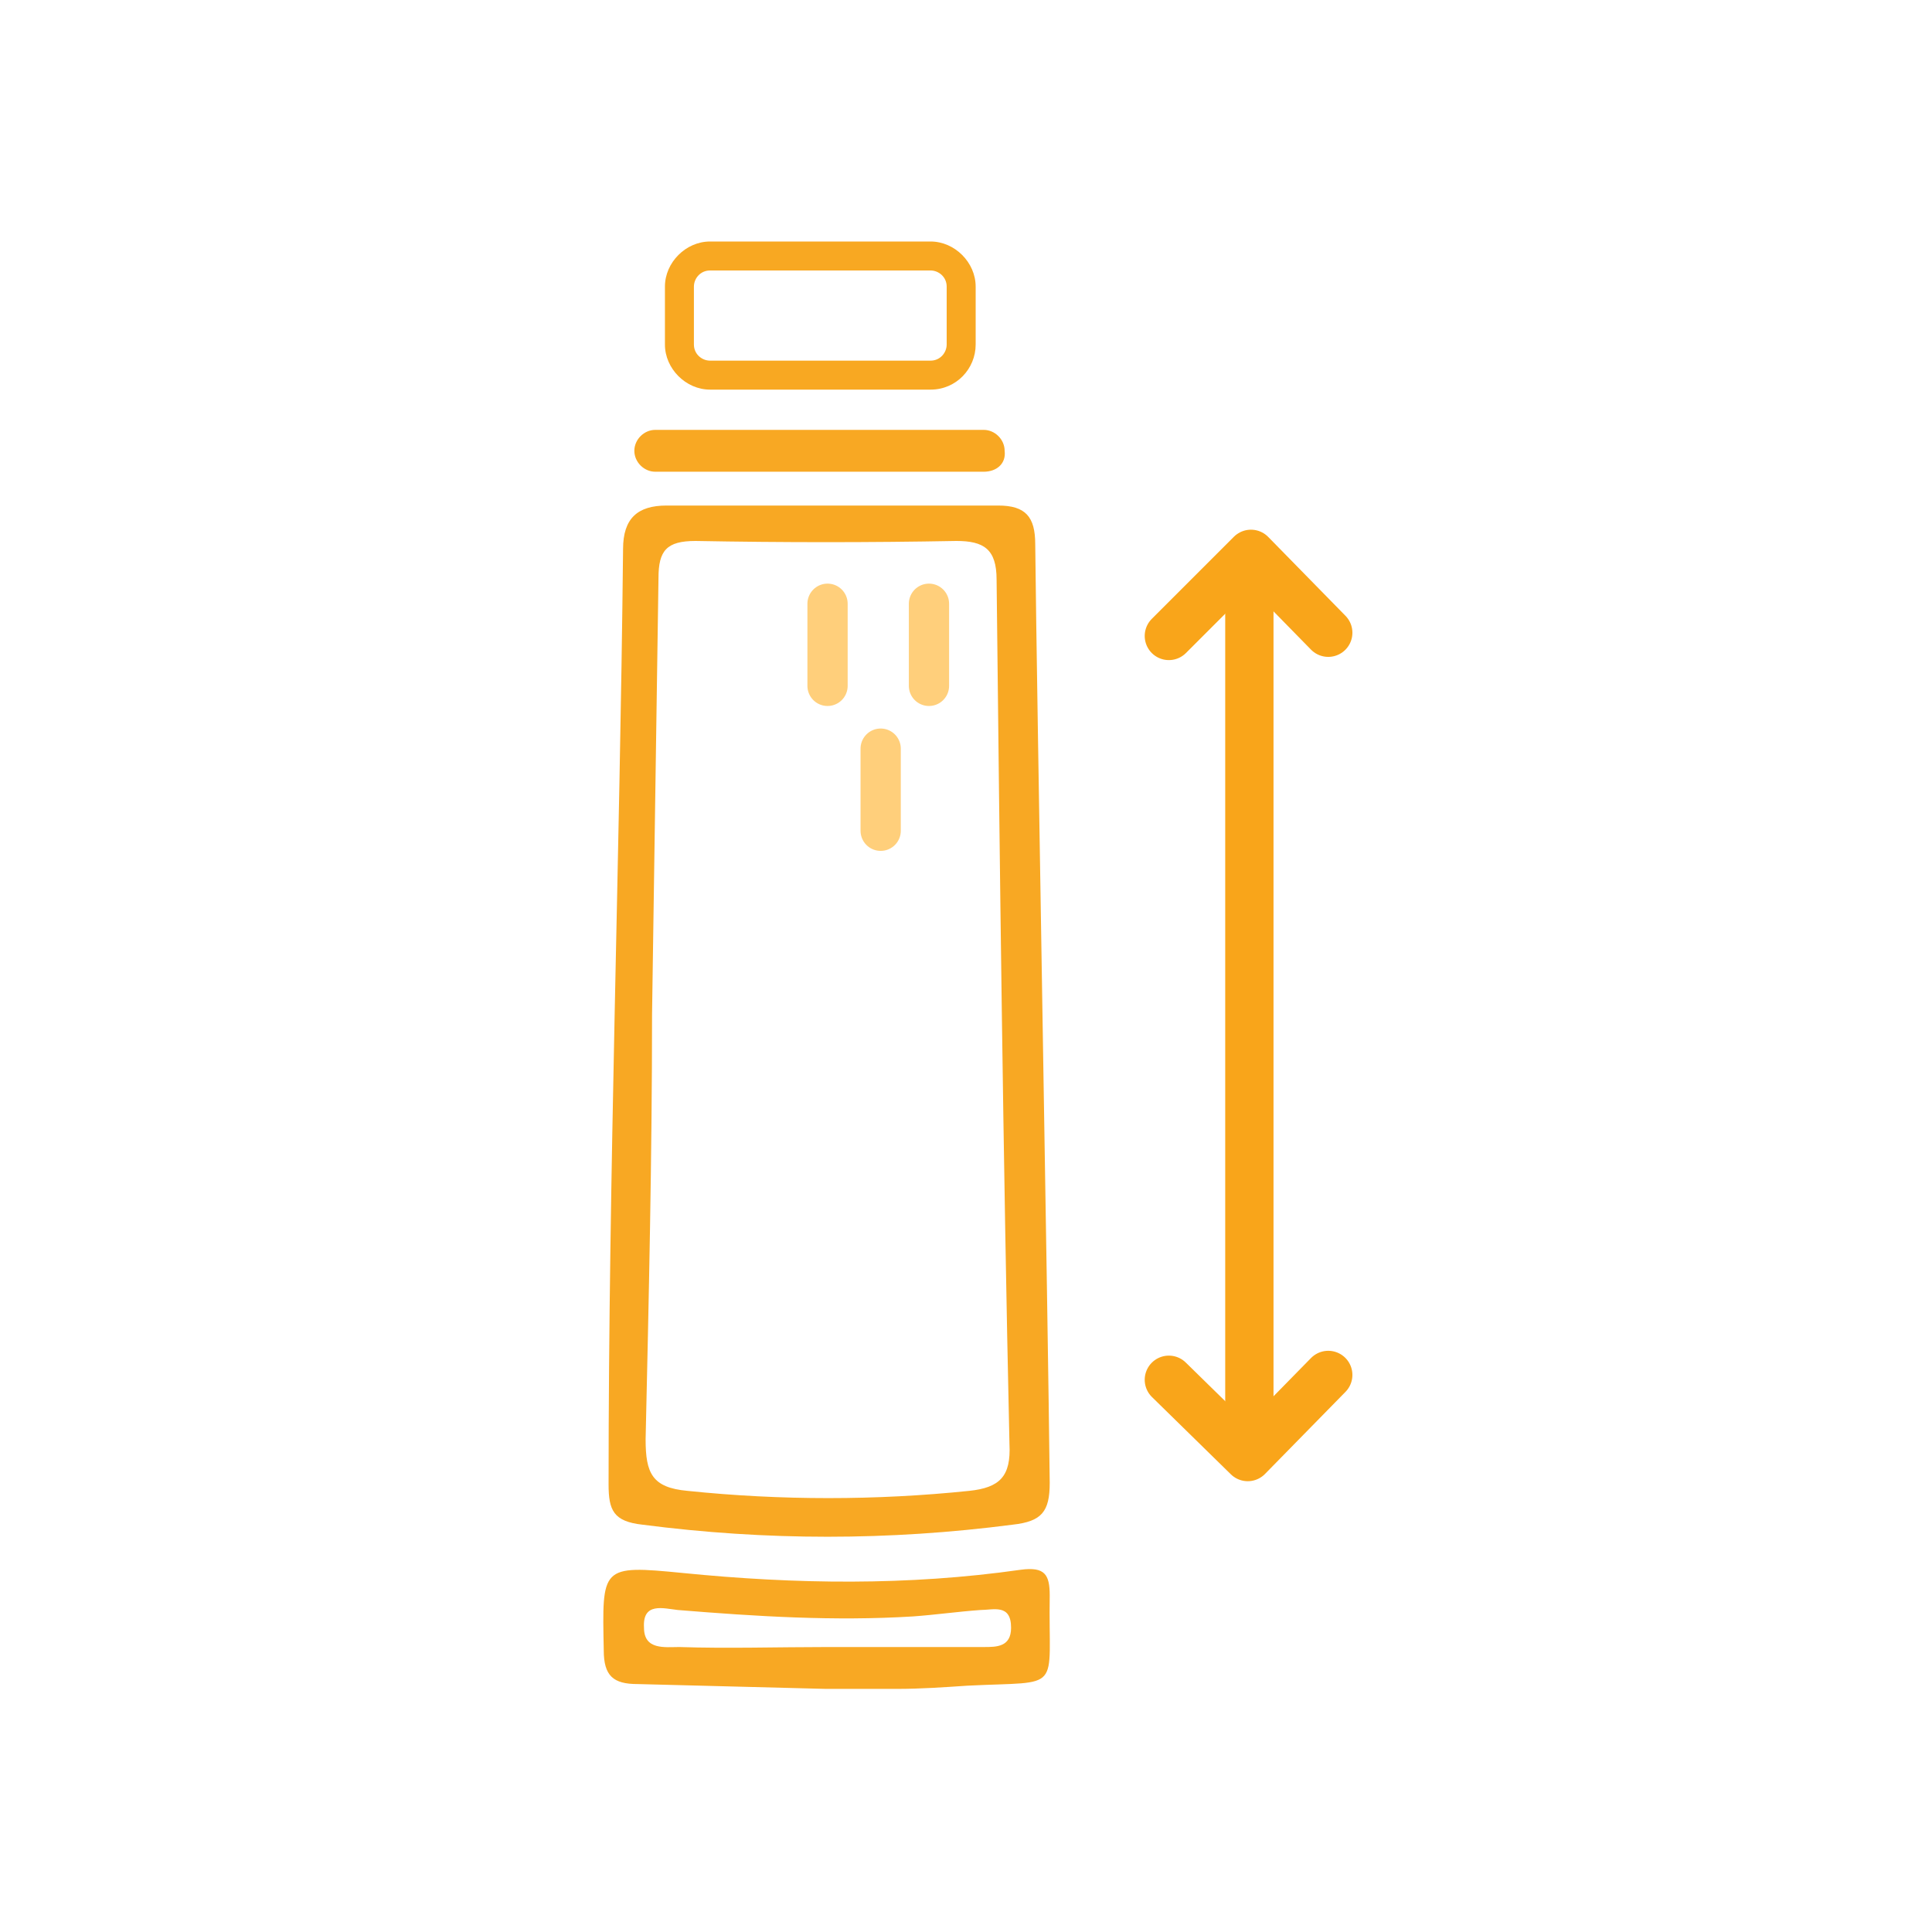 <?xml version="1.0" encoding="utf-8"?>
<!-- Generator: Adobe Illustrator 24.3.0, SVG Export Plug-In . SVG Version: 6.00 Build 0)  -->
<svg version="1.1" id="Layer_1" xmlns="http://www.w3.org/2000/svg" xmlns:xlink="http://www.w3.org/1999/xlink" x="0px" y="0px"
	 viewBox="0 0 120 120" style="enable-background:new 0 0 120 120;" xml:space="preserve">
<style type="text/css">
	.st0{fill:#F8A823;}
	.st1{fill:#F8A822;}
	.st2{fill:none;stroke:#FFCF7B;stroke-width:2.5;stroke-linecap:round;stroke-linejoin:round;stroke-miterlimit:10;}
	.st3{fill:none;stroke:#F9A51A;stroke-width:3;stroke-linecap:round;stroke-linejoin:round;stroke-miterlimit:10;}
</style>
<g>
	<g>
		<g>
			<path class="st0" d="M65.2,92.1c0,1.8-0.5,2.4-2.3,2.6c-7.7,1-15.3,1-23,0c-1.8-0.2-2.1-0.9-2.1-2.5c0-19.4,0.7-38.8,0.9-58.1
				c0-1.9,0.9-2.7,2.7-2.7c6.9,0,13.8,0,20.6,0c1.7,0,2.3,0.7,2.3,2.4C64.4,43.5,65.1,82.4,65.2,92.1z M40.5,63
				c0,8.8-0.2,17.6-0.4,26.4c0,2.1,0.4,3,2.6,3.2c5.8,0.6,11.7,0.6,17.5,0c1.9-0.2,2.6-0.9,2.5-2.9c-0.4-17.9-0.6-35.8-0.8-53.7
				c0-1.9-0.8-2.4-2.5-2.4c-5.4,0.1-10.8,0.1-16.2,0c-1.8,0-2.3,0.6-2.3,2.3"/>
			<path class="st0" d="M39.6,104.6c-1.5,0-2.1-0.5-2.1-2.1c-0.1-5.2-0.2-5.3,4.9-4.8c7,0.7,14,0.8,21-0.2c1.5-0.2,1.8,0.3,1.8,1.6
				c-0.1,6.1,0.9,5.3-5.1,5.6c-1.5,0.1-2.9,0.2-4.4,0.2c-1.5,0-3,0-4.4,0 M51.4,102.3C51.4,102.4,51.4,102.4,51.4,102.3
				c3.2,0,6.5,0,9.7,0c0.8,0,1.7,0,1.7-1.2c0-1.5-1.1-1.1-1.9-1.1c-1.4,0.1-2.8,0.3-4.2,0.4c-4.9,0.3-9.7,0-14.6-0.4
				c-0.9-0.1-2.2-0.5-2.1,1.1c0,1.4,1.3,1.2,2.2,1.2C45.2,102.4,48.3,102.3,51.4,102.3z"/>
			<path class="st0" d="M61.1,29.3H40.7c-0.7,0-1.3-0.6-1.3-1.3v0c0-0.7,0.6-1.3,1.3-1.3h20.4c0.7,0,1.3,0.6,1.3,1.3v0
				C62.5,28.8,61.9,29.3,61.1,29.3z"/>
			<g>
				<path class="st1" d="M57.8,24.2H44.1c-1.5,0-2.8-1.3-2.8-2.8v-3.6c0-1.5,1.3-2.8,2.8-2.8h13.7c1.5,0,2.8,1.3,2.8,2.8v3.6
					C60.6,22.9,59.4,24.2,57.8,24.2z M44.1,16.8c-0.6,0-1,0.5-1,1v3.6c0,0.6,0.5,1,1,1h13.7c0.6,0,1-0.5,1-1v-3.6c0-0.6-0.5-1-1-1
					H44.1z"/>
			</g>
		</g>
		<line class="st2" x1="57.7" y1="37.5" x2="57.7" y2="42.6"/>
		<line class="st2" x1="51.4" y1="37.5" x2="51.4" y2="42.6"/>
		<line class="st2" x1="54.7" y1="46.5" x2="54.7" y2="51.6"/>
	</g>
	<line class="st3" x1="77.6" y1="35" x2="77.6" y2="89.9"/>
	<polyline class="st3" points="82.5,85.4 77.5,90.5 72.6,85.7 	"/>
	<polyline class="st3" points="72.6,39.5 77.7,34.4 82.5,39.3 	"/>
</g>
</svg>
